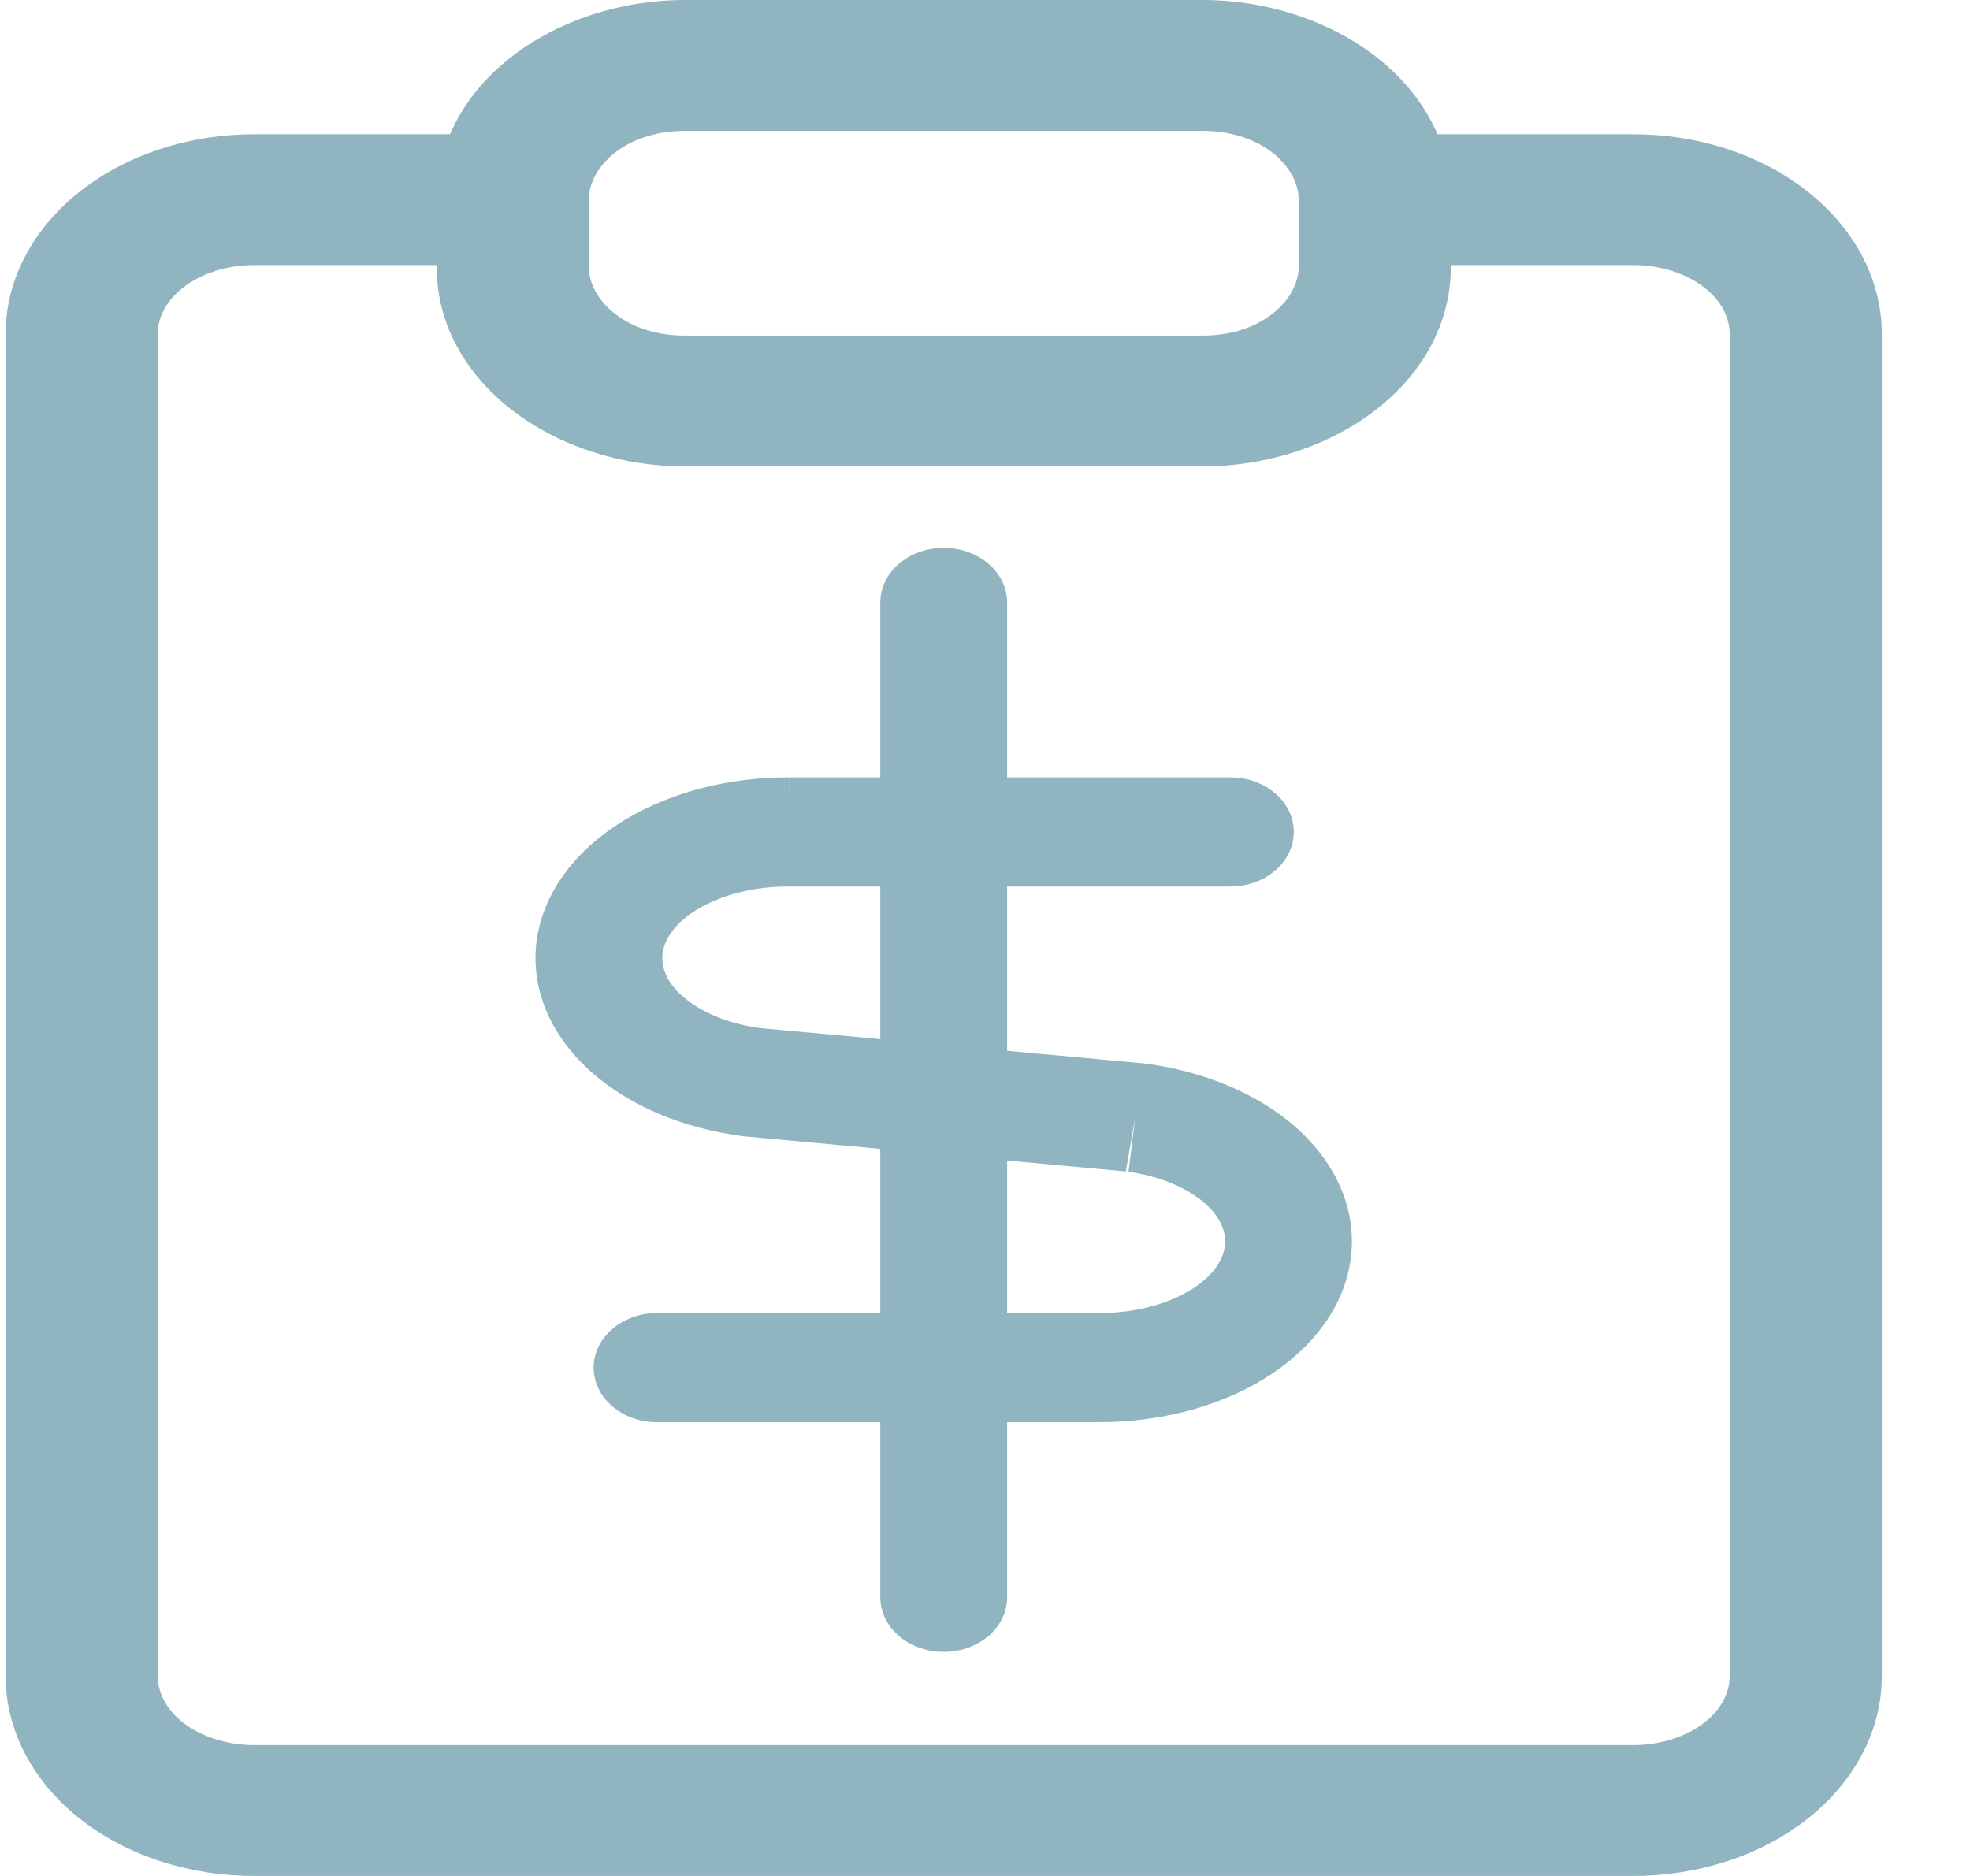 <?xml version="1.0" encoding="UTF-8"?>
<svg xmlns="http://www.w3.org/2000/svg" width="21" height="20" viewBox="0 0 21 20" fill="none">
  <path fill-rule="evenodd" clip-rule="evenodd" d="M8.407 9.451C8.029 9.45 7.684 9.544 7.437 9.693C7.192 9.84 7.085 10.014 7.064 10.157C7.044 10.296 7.095 10.46 7.272 10.618C7.452 10.779 7.743 10.912 8.106 10.961L12.173 11.335C12.183 11.336 12.192 11.337 12.202 11.338C12.819 11.418 13.403 11.652 13.822 12.026C14.246 12.406 14.474 12.91 14.396 13.439C14.32 13.962 13.959 14.408 13.458 14.71C12.96 15.011 12.335 15.164 11.709 15.162C11.709 15.162 11.708 15.162 11.708 15.162L11.71 14.581L11.709 15.162H7.004C6.631 15.162 6.328 14.902 6.328 14.581C6.328 14.26 6.631 13.999 7.004 13.999H11.71L11.712 13.999C12.09 14.001 12.436 13.906 12.683 13.758C12.928 13.61 13.035 13.437 13.056 13.293C13.076 13.154 13.024 12.99 12.848 12.832C12.668 12.672 12.377 12.539 12.014 12.49L12.03 12.491L12.101 11.913L12.001 12.488C12.006 12.488 12.01 12.489 12.014 12.49L7.947 12.116C7.937 12.115 7.928 12.114 7.918 12.113C7.301 12.033 6.717 11.799 6.298 11.424C5.873 11.044 5.646 10.54 5.723 10.012C5.8 9.488 6.161 9.042 6.662 8.74C7.16 8.44 7.784 8.286 8.411 8.288C8.411 8.288 8.411 8.288 8.412 8.288L8.41 8.869L8.411 8.288H13.116C13.489 8.288 13.792 8.548 13.792 8.869C13.792 9.191 13.489 9.451 13.116 9.451L8.407 9.451Z" fill="#91B4C1"></path>
  <path fill-rule="evenodd" clip-rule="evenodd" d="M10.06 5.841C10.433 5.841 10.736 6.101 10.736 6.422V17.029C10.736 17.351 10.433 17.611 10.06 17.611C9.687 17.611 9.384 17.351 9.384 17.029V6.422C9.384 6.101 9.687 5.841 10.06 5.841Z" fill="#91B4C1"></path>
  <path fill-rule="evenodd" clip-rule="evenodd" d="M2.709 2.826C2.412 2.826 2.141 2.919 1.953 3.065C1.768 3.209 1.682 3.389 1.682 3.56V17.871C1.682 18.042 1.768 18.222 1.953 18.366C2.141 18.512 2.412 18.605 2.709 18.605H17.411C17.709 18.605 17.979 18.512 18.167 18.366C18.352 18.222 18.438 18.042 18.438 17.871V3.56C18.438 3.389 18.352 3.209 18.167 3.065C17.979 2.919 17.709 2.826 17.411 2.826H14.655C14.207 2.826 13.844 2.514 13.844 2.129C13.844 1.743 14.207 1.431 14.655 1.431H17.411C18.089 1.431 18.753 1.64 19.255 2.031C19.759 2.423 20.06 2.972 20.06 3.56V17.871C20.06 18.46 19.759 19.008 19.255 19.401C18.753 19.791 18.089 20 17.411 20H2.709C2.031 20 1.367 19.791 0.865 19.401C0.361 19.008 0.06 18.46 0.06 17.871V3.56C0.06 2.972 0.361 2.423 0.865 2.031C1.367 1.64 2.031 1.431 2.709 1.431H5.465C5.913 1.431 6.276 1.743 6.276 2.129C6.276 2.514 5.913 2.826 5.465 2.826H2.709Z" fill="#91B4C1"></path>
  <path fill-rule="evenodd" clip-rule="evenodd" d="M7.303 1.395C6.658 1.395 6.276 1.788 6.276 2.129V2.844C6.276 3.186 6.658 3.578 7.303 3.578H12.817C13.462 3.578 13.844 3.186 13.844 2.844V2.129C13.844 1.788 13.462 1.395 12.817 1.395H7.303ZM4.655 2.129C4.655 0.889 5.919 0 7.303 0H12.817C14.202 0 15.466 0.889 15.466 2.129V2.844C15.466 4.084 14.202 4.973 12.817 4.973H7.303C5.919 4.973 4.655 4.084 4.655 2.844V2.129Z" fill="#91B4C1"></path>
</svg>
